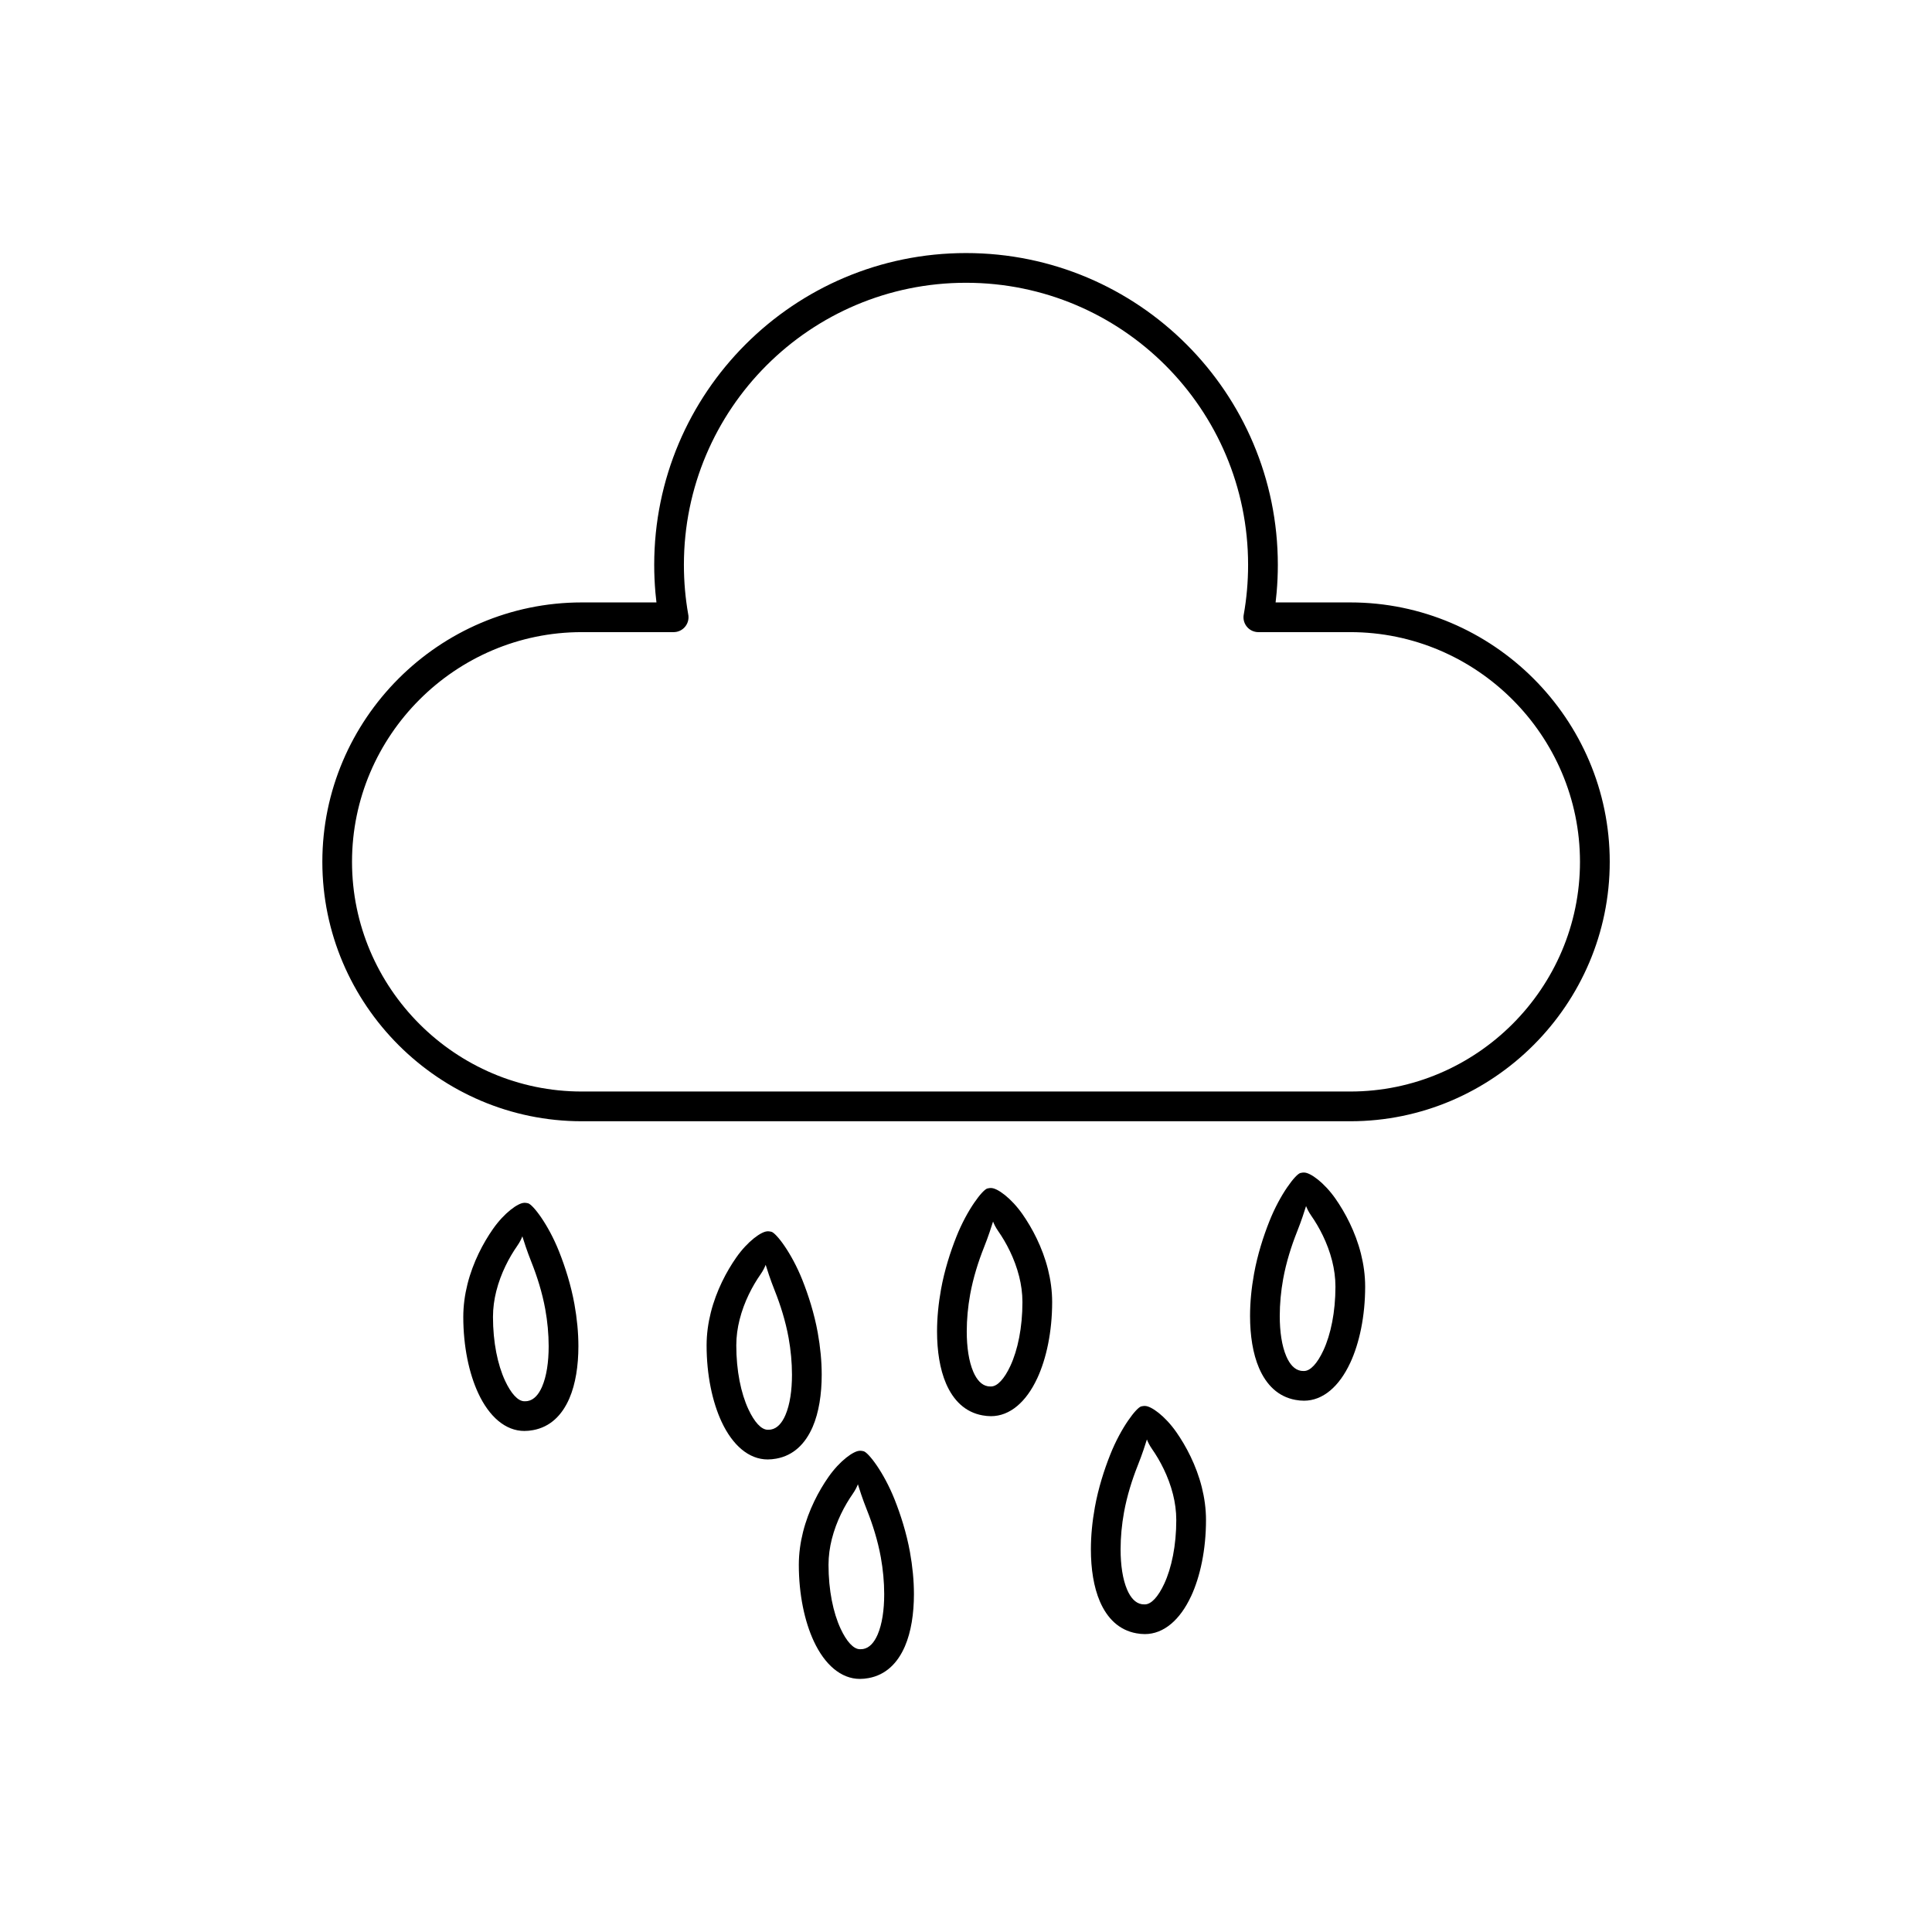 <?xml version="1.0" encoding="UTF-8"?>
<!-- Uploaded to: SVG Repo, www.svgrepo.com, Generator: SVG Repo Mixer Tools -->
<svg fill="#000000" width="800px" height="800px" version="1.1" viewBox="144 144 512 512" xmlns="http://www.w3.org/2000/svg">
 <g>
  <path d="m298.16 303.65h19.805c-0.105-0.875-0.195-1.75-0.273-2.629-0.211-2.418-0.32-4.859-0.32-7.324 0-22.816 9.25-43.477 24.203-58.43s35.609-24.203 58.43-24.203c22.816 0 43.477 9.25 58.43 24.203s24.203 35.609 24.203 58.43c0 2.465-0.109 4.906-0.32 7.324-0.078 0.879-0.168 1.754-0.273 2.629h19.805c18.91 0 36.094 7.734 48.555 20.191 12.457 12.457 20.191 29.645 20.191 48.555 0 18.906-7.734 36.094-20.191 48.555-12.457 12.457-29.645 20.191-48.555 20.191h-203.68c-18.91 0-36.094-7.734-48.555-20.191-12.457-12.457-20.191-29.645-20.191-48.555 0-18.91 7.734-36.094 20.191-48.555 12.457-12.457 29.645-20.191 48.555-20.191zm24.367 7.871h-24.367c-16.734 0-31.953 6.848-42.988 17.883s-17.883 26.25-17.883 42.988c0 16.734 6.848 31.953 17.883 42.988 11.035 11.035 26.25 17.883 42.988 17.883h203.68c16.734 0 31.953-6.848 42.988-17.883 11.035-11.035 17.883-26.25 17.883-42.988 0-16.734-6.848-31.953-17.883-42.988s-26.25-17.883-42.988-17.883h-24.312c-0.246 0.004-0.496-0.016-0.746-0.062-2.141-0.383-3.566-2.426-3.184-4.566h0.004c0.383-2.144 0.672-4.328 0.867-6.551 0.191-2.184 0.289-4.402 0.289-6.644 0-20.645-8.367-39.336-21.895-52.863-13.527-13.527-32.219-21.895-52.863-21.895s-39.336 8.367-52.863 21.895c-13.527 13.527-21.895 32.219-21.895 52.863 0 2.242 0.098 4.461 0.289 6.644 0.191 2.168 0.473 4.301 0.84 6.394 0.059 0.273 0.09 0.555 0.09 0.848 0 2.172-1.762 3.938-3.938 3.938z"/>
  <path d="m447.39 569.18c1.727 0 3.562-2.074 5.125-5.426 1.984-4.25 3.211-10.23 3.211-16.934 0-2.363-0.328-4.652-0.871-6.809-1.211-4.805-3.449-8.988-5.527-11.969-0.754-1.082-1.148-1.953-1.387-2.57-0.414 1.32-1.164 3.727-2.426 6.894-1.449 3.641-2.84 7.977-3.648 12.445-0.582 3.219-0.898 6.562-0.898 9.781 0 4.156 0.543 7.934 1.742 10.711 0.906 2.098 2.164 3.519 3.809 3.816 0.215 0.039 0.508 0.059 0.871 0.059zm12.227-2.106c-2.875 6.164-7.18 9.977-12.227 9.977-0.723 0-1.477-0.074-2.254-0.215-4.574-0.828-7.715-3.945-9.652-8.43-1.645-3.805-2.387-8.656-2.387-13.816 0-3.574 0.371-7.391 1.055-11.164 0.914-5.051 2.465-9.898 4.078-13.953 2.856-7.18 6.93-12.441 8.211-12.762 0.348-0.086 0.684-0.129 1.016-0.129v0.016c1.586 0 5.262 2.602 8.301 6.957 2.535 3.629 5.258 8.719 6.727 14.551 0.695 2.766 1.117 5.695 1.117 8.715 0 7.82-1.52 14.988-3.977 20.254z"/>
  <path d="m489.57 507.33c1.727 0 3.562-2.074 5.125-5.426 1.984-4.25 3.211-10.23 3.211-16.934 0-2.363-0.328-4.652-0.871-6.809-1.211-4.805-3.449-8.988-5.527-11.969-0.754-1.082-1.148-1.953-1.387-2.57-0.414 1.32-1.164 3.727-2.426 6.894-1.449 3.641-2.836 7.977-3.648 12.445-0.582 3.219-0.898 6.562-0.898 9.781 0 4.156 0.543 7.934 1.742 10.711 0.906 2.098 2.164 3.519 3.809 3.816 0.215 0.039 0.508 0.059 0.871 0.059zm12.227-2.106c-2.875 6.164-7.18 9.977-12.227 9.977-0.723 0-1.477-0.074-2.254-0.215-4.574-0.828-7.715-3.945-9.652-8.43-1.645-3.805-2.387-8.656-2.387-13.816 0-3.574 0.371-7.391 1.055-11.164 0.914-5.051 2.465-9.898 4.078-13.953 2.856-7.18 6.93-12.441 8.211-12.766 0.348-0.086 0.684-0.129 1.016-0.129v0.016c1.586 0 5.262 2.602 8.301 6.957 2.535 3.629 5.258 8.719 6.727 14.551 0.695 2.766 1.117 5.699 1.117 8.715 0 7.82-1.52 14.988-3.977 20.254z"/>
  <path d="m406.62 511.43c1.727 0 3.562-2.074 5.125-5.426 1.984-4.25 3.211-10.23 3.211-16.934 0-2.363-0.328-4.652-0.871-6.809-1.211-4.805-3.449-8.988-5.527-11.969-0.754-1.082-1.148-1.953-1.387-2.57-0.414 1.32-1.164 3.727-2.426 6.894-1.449 3.641-2.836 7.977-3.648 12.445-0.582 3.219-0.898 6.562-0.898 9.781 0 4.156 0.543 7.934 1.742 10.711 0.906 2.098 2.164 3.519 3.809 3.816 0.215 0.039 0.508 0.059 0.871 0.059zm12.227-2.106c-2.875 6.164-7.18 9.977-12.227 9.977-0.723 0-1.477-0.074-2.254-0.215-4.574-0.828-7.715-3.945-9.652-8.43-1.645-3.805-2.387-8.66-2.387-13.816 0-3.574 0.371-7.391 1.055-11.164 0.914-5.051 2.465-9.898 4.078-13.953 2.856-7.18 6.93-12.441 8.211-12.766 0.348-0.086 0.684-0.129 1.016-0.129v0.016c1.586 0 5.262 2.602 8.301 6.957 2.535 3.629 5.258 8.719 6.727 14.551 0.695 2.766 1.117 5.695 1.117 8.715 0 7.82-1.52 14.988-3.977 20.254z"/>
  <path d="m371.9 588.93c-5.047 0-9.352-3.812-12.227-9.977-2.457-5.266-3.977-12.434-3.977-20.254 0-3.019 0.422-5.949 1.117-8.715 1.469-5.832 4.191-10.922 6.727-14.551 3.039-4.356 6.715-6.957 8.301-6.957v-0.016c0.332 0 0.668 0.043 1.016 0.129 1.281 0.324 5.356 5.586 8.211 12.762 1.613 4.055 3.164 8.902 4.078 13.953 0.684 3.773 1.055 7.59 1.055 11.164 0 5.156-0.746 10.008-2.387 13.816-1.938 4.484-5.078 7.602-9.652 8.43-0.777 0.141-1.531 0.215-2.254 0.215zm-5.125-13.297c1.562 3.352 3.398 5.426 5.125 5.426 0.367 0 0.656-0.02 0.871-0.059 1.645-0.297 2.902-1.719 3.809-3.816 1.199-2.777 1.742-6.555 1.742-10.711 0-3.219-0.316-6.559-0.898-9.781-0.809-4.469-2.199-8.805-3.648-12.445-1.262-3.168-2.012-5.574-2.426-6.894-0.238 0.617-0.633 1.488-1.387 2.57-2.078 2.981-4.316 7.16-5.527 11.969-0.543 2.156-0.871 4.445-0.871 6.809 0 6.703 1.227 12.684 3.211 16.934z"/>
  <path d="m347.46 530.77c-5.047 0-9.352-3.812-12.227-9.977-2.457-5.266-3.977-12.434-3.977-20.254 0-3.019 0.422-5.949 1.117-8.715 1.469-5.832 4.191-10.922 6.727-14.551 3.039-4.356 6.715-6.957 8.301-6.957v-0.016c0.332 0 0.668 0.043 1.016 0.129 1.281 0.32 5.356 5.586 8.211 12.762 1.613 4.055 3.164 8.902 4.078 13.953 0.684 3.773 1.055 7.59 1.055 11.164 0 5.156-0.746 10.008-2.387 13.816-1.938 4.484-5.078 7.602-9.652 8.43-0.777 0.141-1.531 0.215-2.254 0.215zm-5.125-13.297c1.562 3.352 3.398 5.426 5.125 5.426 0.367 0 0.656-0.02 0.871-0.059 1.645-0.297 2.902-1.719 3.809-3.816 1.199-2.777 1.742-6.555 1.742-10.711 0-3.219-0.316-6.559-0.898-9.781-0.809-4.469-2.199-8.805-3.648-12.445-1.262-3.168-2.012-5.574-2.426-6.894-0.238 0.617-0.633 1.488-1.387 2.57-2.082 2.981-4.316 7.16-5.527 11.969-0.543 2.156-0.871 4.445-0.871 6.809 0 6.703 1.227 12.684 3.211 16.934z"/>
  <path d="m282.98 523.22c-5.047 0-9.352-3.812-12.227-9.977-2.457-5.266-3.977-12.434-3.977-20.254 0-3.019 0.422-5.949 1.117-8.715 1.469-5.832 4.191-10.922 6.727-14.551 3.039-4.356 6.715-6.957 8.301-6.957v-0.016c0.332 0 0.668 0.043 1.016 0.129 1.281 0.324 5.356 5.586 8.211 12.762 1.613 4.055 3.164 8.902 4.078 13.953 0.684 3.773 1.055 7.59 1.055 11.164 0 5.156-0.746 10.008-2.387 13.816-1.938 4.484-5.074 7.602-9.652 8.43-0.777 0.141-1.531 0.215-2.254 0.215zm-5.125-13.297c1.562 3.352 3.398 5.426 5.125 5.426 0.367 0 0.656-0.02 0.871-0.059 1.645-0.297 2.902-1.719 3.809-3.816 1.199-2.777 1.742-6.555 1.742-10.711 0-3.219-0.316-6.559-0.898-9.781-0.809-4.469-2.199-8.805-3.648-12.445-1.262-3.168-2.012-5.574-2.426-6.894-0.238 0.617-0.633 1.488-1.387 2.57-2.082 2.981-4.316 7.16-5.527 11.969-0.543 2.156-0.871 4.445-0.871 6.809 0 6.703 1.227 12.684 3.211 16.934z"/>
 </g>
</svg>